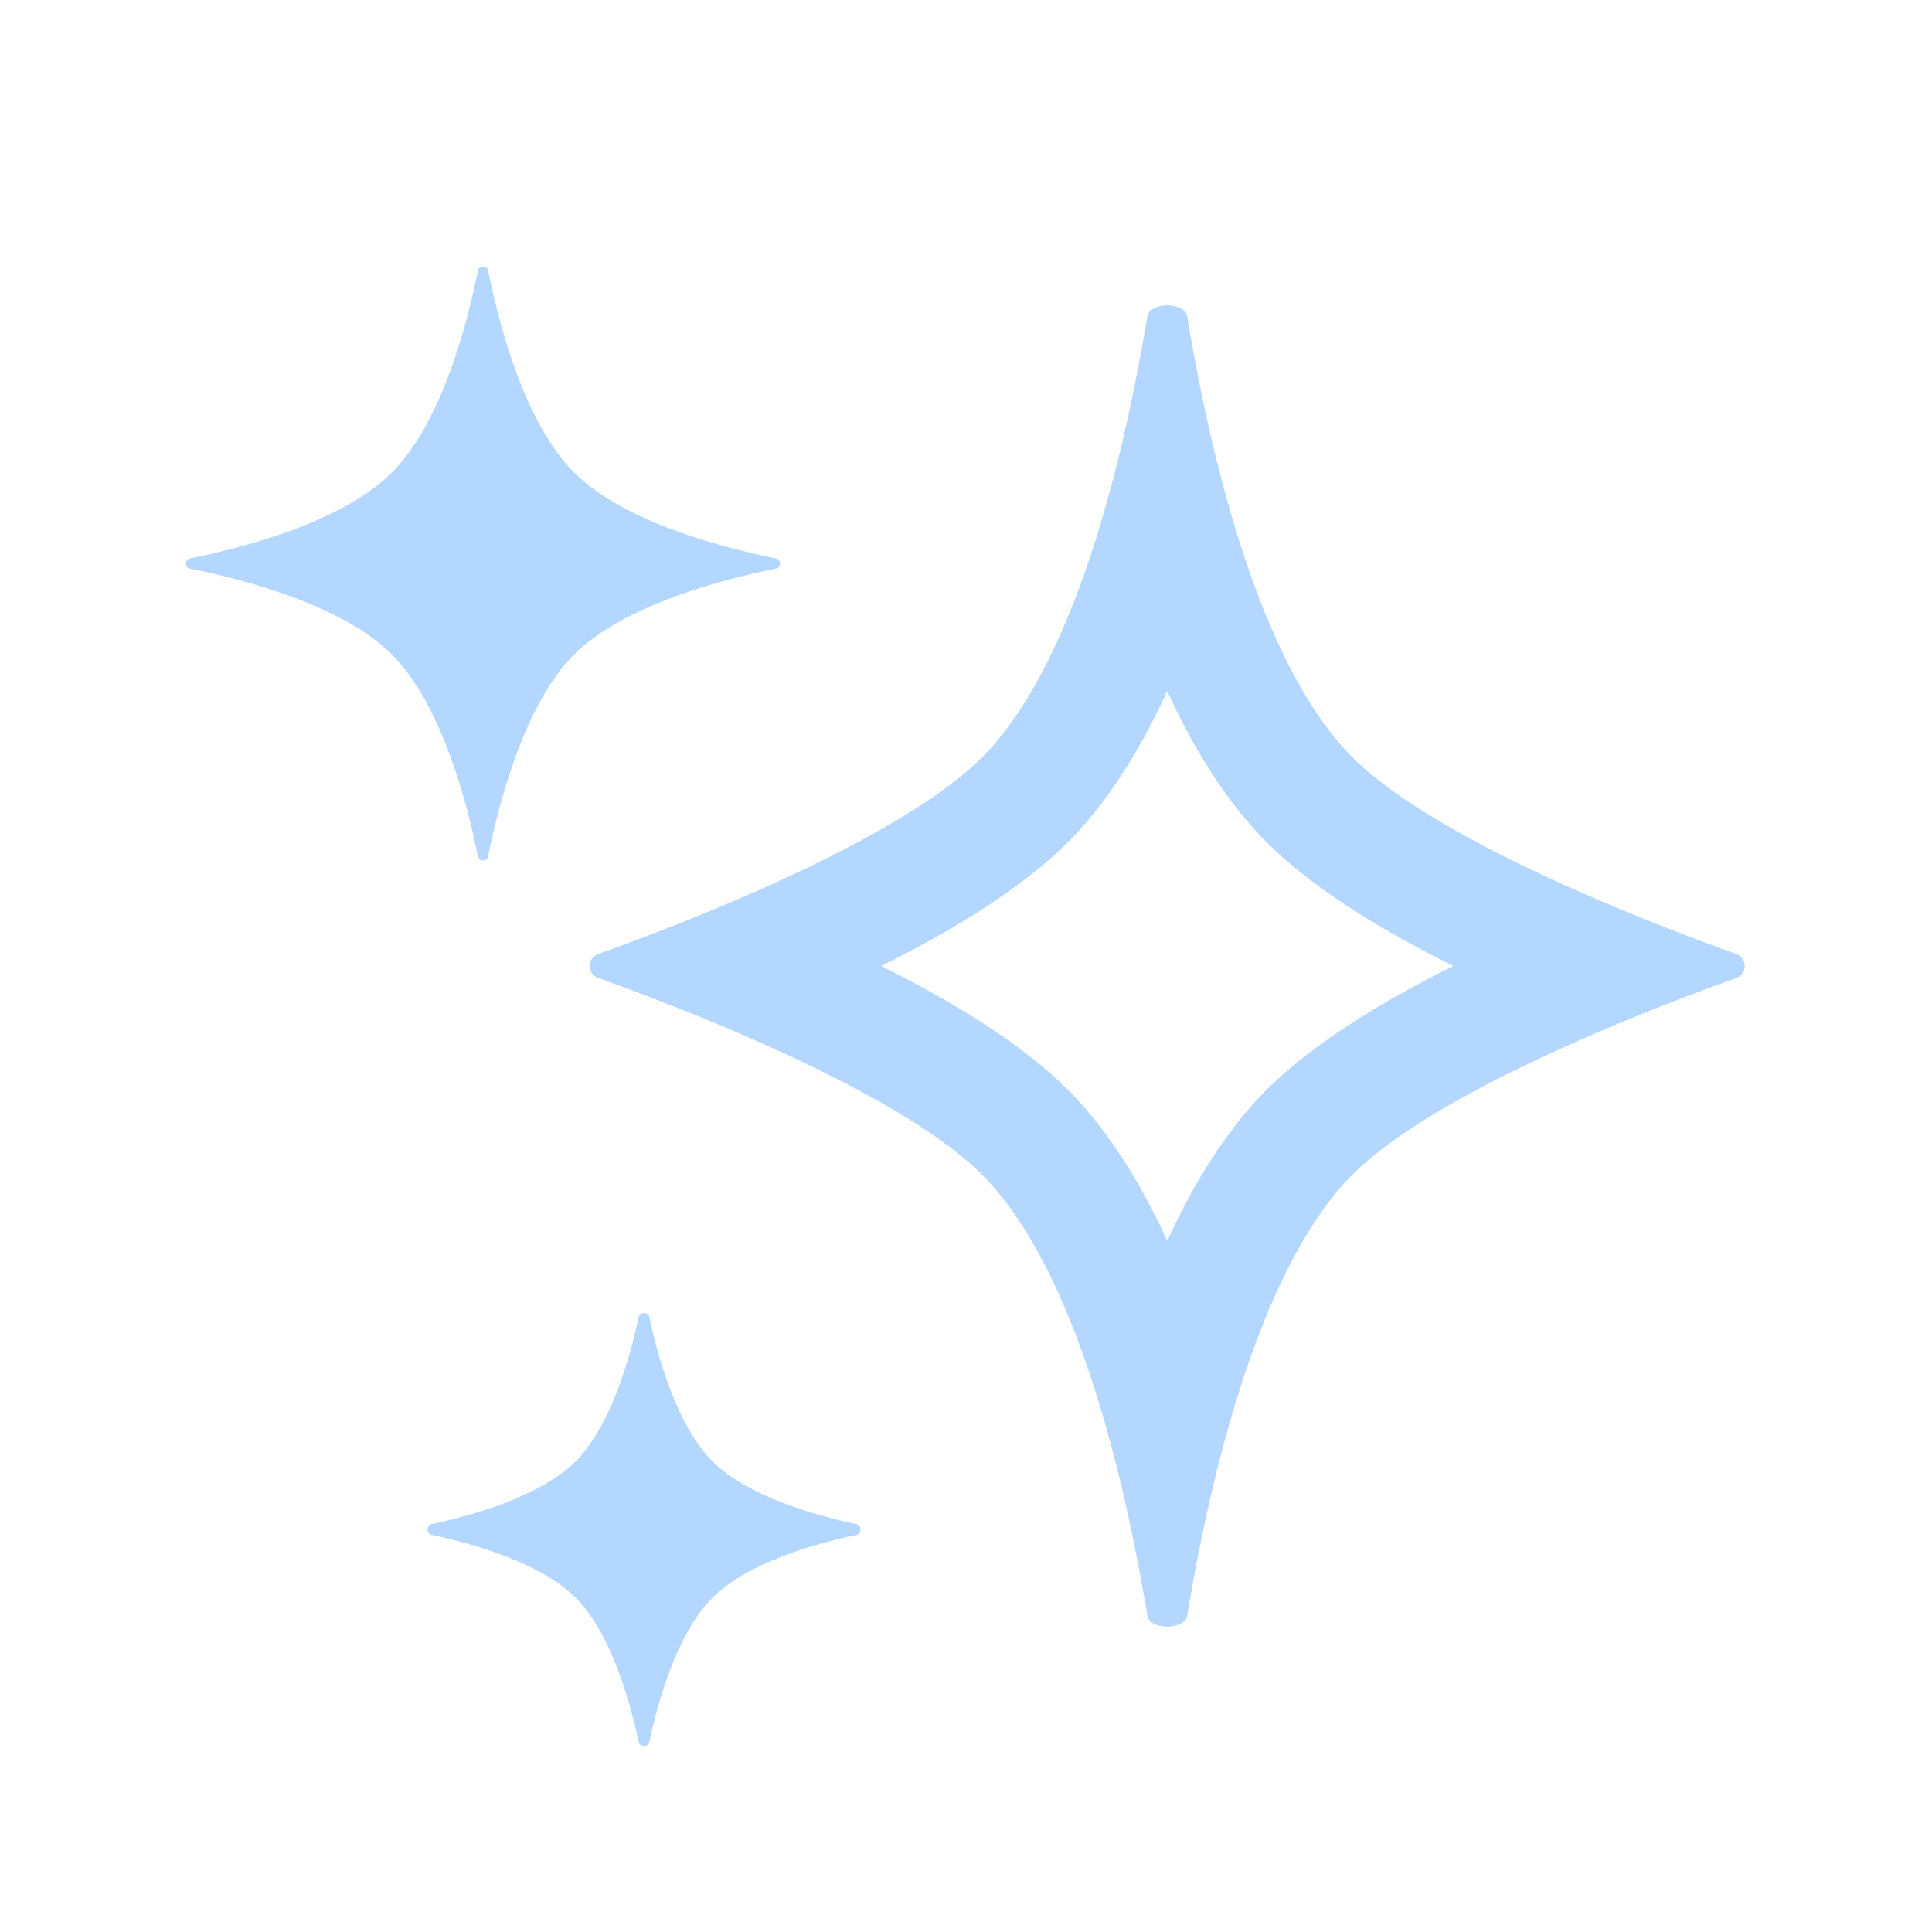 <?xml version="1.0" encoding="UTF-8" standalone="no"?><svg xmlns="http://www.w3.org/2000/svg" fill="none" height="24" style="fill: none" viewBox="0 0 24 24" width="24"><path d="M5.938 3.354C5.949 3.297 6.051 3.297 6.062 3.354C6.185 3.972 6.502 5.239 7.131 5.869C7.761 6.498 9.029 6.815 9.646 6.938C9.703 6.949 9.703 7.051 9.646 7.062C9.029 7.185 7.761 7.502 7.131 8.131C6.502 8.761 6.185 10.028 6.062 10.646C6.051 10.703 5.949 10.703 5.938 10.646C5.816 10.028 5.498 8.761 4.869 8.131C4.239 7.502 2.972 7.185 2.354 7.062C2.297 7.051 2.297 6.949 2.354 6.938C2.972 6.815 4.239 6.498 4.869 5.869C5.498 5.239 5.816 3.972 5.938 3.354Z" fill="#b4d7ff"/><path d="M7.935 16.354C7.947 16.297 8.053 16.297 8.065 16.354C8.168 16.841 8.405 17.707 8.849 18.151C9.293 18.596 10.159 18.832 10.646 18.935C10.703 18.947 10.703 19.053 10.646 19.065C10.159 19.168 9.293 19.404 8.849 19.849C8.405 20.293 8.168 21.159 8.065 21.646C8.053 21.703 7.947 21.703 7.935 21.646C7.832 21.159 7.596 20.293 7.152 19.849C6.708 19.404 5.841 19.168 5.354 19.065C5.297 19.053 5.297 18.947 5.354 18.935C5.841 18.832 6.708 18.596 7.152 18.151C7.596 17.707 7.832 16.841 7.935 16.354Z" fill="#b4d7ff"/><path clip-rule="evenodd" d="M14.013 5.18C13.93 5.559 13.833 5.949 13.722 6.335C13.392 7.485 12.932 8.601 12.3 9.303C11.679 9.993 10.314 10.68 9.125 11.188C8.972 11.254 8.822 11.316 8.677 11.375C8.239 11.553 7.846 11.701 7.551 11.808C7.508 11.823 7.467 11.838 7.429 11.851C7.293 11.9 7.293 12.1 7.429 12.149C7.467 12.162 7.508 12.177 7.551 12.192C7.846 12.299 8.239 12.447 8.677 12.625C8.822 12.684 8.972 12.746 9.125 12.812C10.314 13.32 11.679 14.007 12.3 14.697C12.932 15.399 13.392 16.515 13.722 17.665C13.833 18.051 13.93 18.441 14.013 18.82C14.102 19.226 14.177 19.62 14.239 19.985C14.243 20.014 14.248 20.042 14.253 20.07C14.283 20.252 14.717 20.252 14.748 20.07C14.752 20.042 14.757 20.014 14.762 19.985C14.823 19.62 14.898 19.226 14.987 18.82C15.07 18.441 15.167 18.051 15.278 17.665C15.608 16.515 16.068 15.399 16.7 14.697C17.321 14.007 18.686 13.32 19.875 12.812C20.028 12.746 20.178 12.684 20.324 12.625C20.761 12.447 21.154 12.299 21.45 12.192C21.492 12.177 21.533 12.162 21.571 12.149C21.708 12.1 21.708 11.9 21.571 11.851C21.533 11.838 21.492 11.823 21.45 11.808C21.154 11.701 20.761 11.553 20.324 11.375C20.178 11.316 20.028 11.254 19.875 11.188C18.686 10.68 17.321 9.993 16.7 9.303C16.068 8.601 15.608 7.485 15.278 6.335C15.167 5.949 15.07 5.559 14.987 5.18C14.898 4.774 14.823 4.379 14.762 4.015C14.757 3.986 14.752 3.958 14.748 3.93C14.717 3.748 14.283 3.748 14.253 3.93C14.248 3.958 14.243 3.986 14.239 4.015C14.177 4.379 14.102 4.774 14.013 5.18ZM14.5 8.585C14.215 9.209 13.86 9.812 13.415 10.306C12.801 10.989 11.819 11.565 10.947 12C11.819 12.435 12.801 13.011 13.415 13.694C13.86 14.188 14.215 14.791 14.5 15.415C14.785 14.791 15.14 14.188 15.585 13.694C16.199 13.011 17.181 12.435 18.053 12C17.181 11.565 16.199 10.989 15.585 10.306C15.14 9.812 14.785 9.209 14.5 8.585Z" fill="#b4d7ff" fill-rule="evenodd"/></svg>